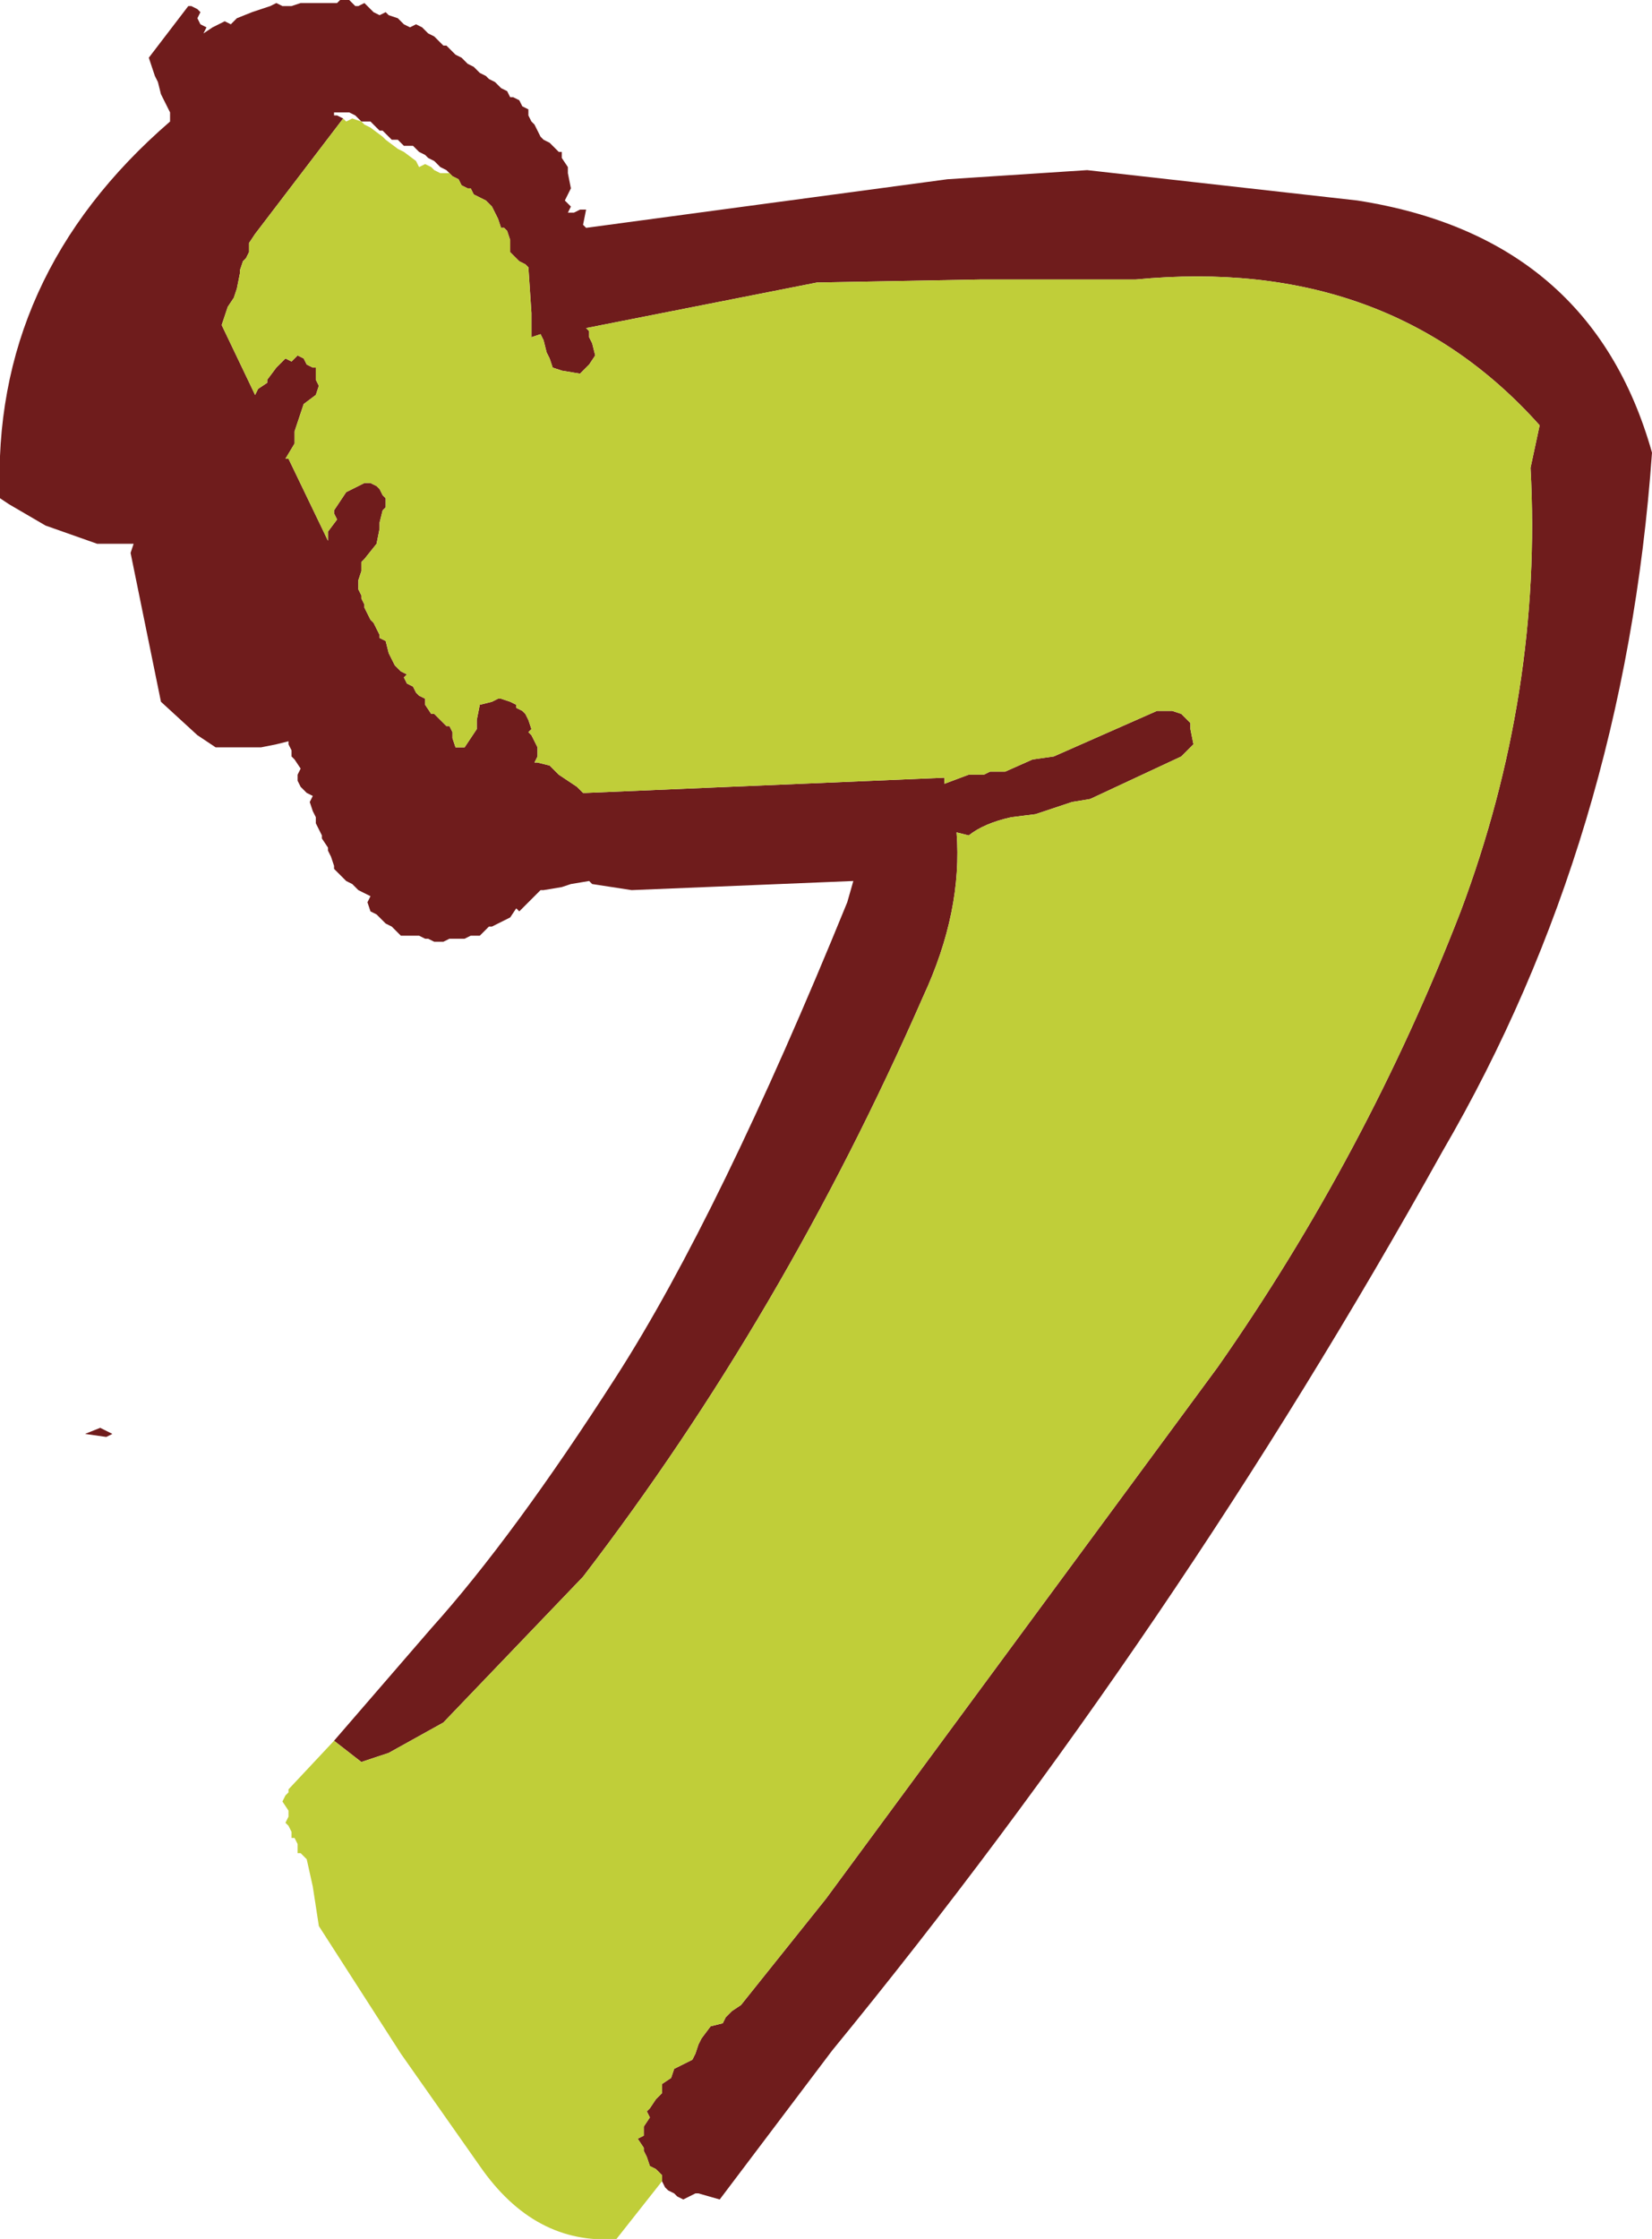 <?xml version="1.0" encoding="UTF-8" standalone="no"?>
<svg xmlns:xlink="http://www.w3.org/1999/xlink" height="36.85px" width="27.2px" xmlns="http://www.w3.org/2000/svg">
  <g transform="matrix(1.0, 0.0, 0.0, 1.0, 261.35, -47.1)">
    <path d="M-250.45 83.0 L-250.45 82.9 -250.55 82.8 -250.65 82.75 -250.7 82.6 -250.75 82.5 -250.75 82.45 -250.85 82.3 -250.75 82.25 -250.75 82.1 -250.65 81.95 -250.7 81.85 -250.65 81.8 -250.55 81.65 -250.45 81.55 -250.45 81.4 -250.3 81.3 -250.25 81.15 -250.15 81.1 -249.95 81.0 -249.9 80.9 -249.85 80.75 -249.8 80.65 -249.65 80.45 -249.45 80.4 -249.4 80.3 -249.3 80.2 -249.15 80.1 -247.75 78.35 -241.3 69.6 Q-238.85 66.1 -237.3 62.1 -235.95 58.5 -236.15 54.8 L-236.0 54.1 Q-238.5 51.3 -242.65 51.7 L-245.2 51.7 -247.9 51.75 -251.7 52.5 -251.65 52.55 -251.65 52.65 -251.6 52.75 -251.55 52.95 -251.65 53.1 -251.8 53.25 -252.1 53.2 -252.25 53.15 -252.3 53.0 -252.35 52.9 -252.4 52.7 -252.45 52.6 -252.6 52.65 -252.6 52.25 -252.65 51.5 -252.7 51.45 -252.8 51.4 -252.85 51.35 -252.95 51.25 -252.95 51.15 -252.95 51.05 -253.0 50.9 -253.05 50.85 -253.1 50.85 -253.15 50.7 -253.2 50.6 -253.25 50.5 -253.3 50.45 -253.35 50.4 -253.45 50.35 -253.55 50.3 -253.6 50.2 -253.65 50.2 -253.75 50.15 -253.8 50.05 -253.9 50.0 -253.95 49.95 -254.0 49.9 -254.1 49.85 -254.15 49.8 -254.2 49.75 -254.3 49.7 -254.35 49.65 -254.45 49.6 -254.55 49.5 -254.7 49.5 -254.8 49.4 -254.9 49.4 -254.95 49.35 -255.05 49.25 -255.1 49.25 -255.15 49.2 -255.25 49.1 -255.4 49.1 -255.5 49.0 -255.6 48.95 -255.7 48.95 -255.85 48.95 -255.85 49.0 -255.8 49.0 -255.7 49.05 -257.15 50.95 -257.25 51.1 -257.25 51.25 -257.3 51.35 -257.35 51.4 -257.4 51.55 -257.4 51.6 -257.45 51.85 -257.5 52.0 -257.6 52.15 -257.7 52.45 -257.15 53.6 -257.1 53.5 -256.95 53.4 -256.95 53.35 -256.8 53.15 -256.65 53.0 -256.55 53.05 -256.45 52.95 -256.35 53.0 -256.3 53.1 -256.2 53.15 -256.15 53.15 -256.15 53.35 -256.1 53.45 -256.15 53.6 -256.35 53.75 -256.4 53.9 -256.5 54.2 -256.5 54.4 -256.65 54.65 -256.6 54.65 -255.95 56.0 -255.95 55.85 -255.8 55.65 -255.85 55.55 -255.85 55.5 -255.75 55.35 -255.65 55.2 -255.45 55.1 -255.35 55.05 -255.25 55.05 -255.15 55.1 -255.1 55.15 -255.05 55.25 -255.0 55.3 -255.0 55.45 -255.05 55.5 -255.1 55.7 -255.1 55.8 -255.15 56.05 -255.35 56.3 -255.4 56.35 -255.4 56.5 -255.45 56.65 -255.45 56.8 -255.4 56.9 -255.4 56.95 -255.35 57.05 -255.35 57.1 -255.3 57.2 -255.25 57.3 -255.2 57.35 -255.15 57.45 -255.1 57.55 -255.1 57.6 -255.0 57.65 -254.95 57.85 -254.9 57.95 -254.85 58.05 -254.75 58.15 -254.65 58.2 -254.7 58.25 -254.65 58.35 -254.55 58.4 -254.5 58.5 -254.45 58.55 -254.35 58.6 -254.35 58.7 -254.25 58.85 -254.2 58.85 -254.15 58.9 -254.05 59.0 -254.0 59.05 -253.95 59.05 -253.9 59.15 -253.9 59.25 -253.85 59.4 -253.7 59.4 -253.5 59.1 -253.5 58.95 -253.45 58.7 -253.25 58.65 -253.15 58.6 -253.1 58.6 -252.95 58.65 -252.85 58.7 -252.85 58.75 -252.75 58.8 -252.7 58.85 -252.65 58.95 -252.6 59.1 -252.65 59.15 -252.6 59.2 -252.55 59.3 -252.5 59.4 -252.5 59.55 -252.55 59.65 -252.5 59.65 -252.3 59.7 -252.15 59.85 -252.0 59.95 -251.85 60.05 -251.75 60.15 -251.7 60.15 -245.8 59.9 -245.8 60.0 -245.4 59.85 -245.15 59.85 -245.05 59.8 -244.8 59.8 -244.35 59.6 -244.0 59.55 -242.3 58.8 -242.05 58.8 -241.9 58.85 -241.75 59.0 -241.75 59.1 -241.7 59.35 -241.9 59.55 -243.4 60.25 -243.7 60.3 -244.3 60.5 -244.7 60.55 Q-245.15 60.65 -245.4 60.85 L-245.6 60.8 Q-245.5 62.1 -246.15 63.5 -248.45 68.75 -251.75 73.05 L-254.05 75.45 -254.95 75.95 -255.4 76.1 -255.85 75.75 -254.25 73.9 Q-252.9 72.4 -251.2 69.75 -249.5 67.1 -247.4 61.95 L-247.3 61.6 -250.95 61.75 -251.6 61.65 -251.65 61.6 -251.95 61.65 -252.1 61.7 -252.4 61.75 -252.45 61.75 -252.65 61.95 -252.8 62.1 -252.85 62.05 -252.95 62.2 -253.15 62.3 -253.25 62.35 -253.3 62.35 -253.45 62.5 -253.6 62.5 -253.7 62.55 -253.9 62.55 -253.95 62.55 -254.05 62.6 -254.2 62.6 -254.3 62.55 -254.35 62.55 -254.45 62.5 -254.55 62.5 -254.7 62.5 -254.75 62.5 -254.8 62.45 -254.9 62.35 -255.0 62.3 -255.1 62.2 -255.15 62.15 -255.25 62.1 -255.3 61.95 -255.25 61.85 -255.35 61.8 -255.45 61.75 -255.5 61.7 -255.55 61.65 -255.65 61.6 -255.7 61.55 -255.8 61.45 -255.85 61.4 -255.85 61.35 -255.9 61.2 -255.95 61.1 -255.95 61.05 -256.05 60.9 -256.05 60.85 -256.1 60.75 -256.15 60.65 -256.15 60.55 -256.2 60.45 -256.25 60.3 -256.2 60.2 -256.3 60.15 -256.4 60.05 -256.45 59.95 -256.45 59.85 -256.4 59.75 -256.5 59.6 -256.55 59.55 -256.55 59.45 -256.6 59.35 -256.6 59.3 -256.8 59.35 -257.05 59.4 -257.3 59.4 -257.6 59.4 -257.8 59.4 -257.95 59.3 -258.1 59.2 -258.7 58.65 -259.2 56.2 -259.15 56.05 -259.75 56.05 -260.6 55.75 -261.2 55.4 -261.35 55.3 Q-261.5 51.65 -258.55 49.1 L-258.55 48.95 -258.7 48.65 -258.75 48.45 -258.8 48.35 -258.9 48.05 -258.25 47.2 -258.2 47.2 -258.1 47.25 -258.05 47.3 -258.1 47.4 -258.05 47.5 -257.95 47.55 -258.0 47.65 -257.85 47.55 -257.65 47.45 -257.55 47.5 -257.45 47.4 -257.2 47.3 -257.05 47.25 -256.9 47.2 -256.8 47.15 -256.7 47.2 -256.55 47.2 -256.4 47.15 -256.3 47.15 -256.2 47.15 -256.1 47.15 -256.0 47.15 -255.8 47.15 -255.75 47.1 -255.6 47.1 -255.5 47.2 -255.45 47.2 -255.35 47.15 -255.25 47.25 -255.2 47.3 -255.1 47.35 -255.0 47.3 -254.95 47.35 -254.8 47.4 -254.7 47.5 -254.6 47.55 -254.5 47.5 -254.4 47.55 -254.3 47.65 -254.2 47.7 -254.1 47.8 -254.05 47.85 -254.0 47.85 -253.9 47.95 -253.85 48.0 -253.75 48.05 -253.65 48.15 -253.55 48.2 -253.45 48.3 -253.35 48.35 -253.3 48.4 -253.2 48.45 -253.15 48.5 -253.1 48.55 -253.0 48.6 -252.95 48.7 -252.9 48.7 -252.8 48.75 -252.75 48.85 -252.65 48.9 -252.65 49.0 -252.6 49.1 -252.55 49.15 -252.5 49.25 -252.45 49.35 -252.4 49.4 -252.3 49.45 -252.25 49.5 -252.15 49.6 -252.1 49.6 -252.1 49.7 -252.0 49.85 -252.0 49.9 -252.0 49.95 -251.95 50.2 -252.05 50.4 -251.95 50.5 -252.0 50.6 -251.9 50.6 -251.8 50.55 -251.7 50.55 -251.75 50.8 -251.7 50.85 -249.1 50.5 -245.75 50.05 -243.45 49.9 -239.0 50.4 Q-235.15 51.0 -234.15 54.55 -234.6 60.9 -237.6 66.05 -242.0 73.95 -247.65 80.85 L-249.5 83.3 -249.85 83.2 -249.9 83.2 -250.1 83.3 -250.2 83.25 -250.25 83.2 -250.35 83.15 -250.4 83.1 -250.45 83.0 M-259.6 70.75 L-259.95 70.7 -259.7 70.6 -259.5 70.7 -259.6 70.75" fill="#6f1c1c" fill-rule="evenodd" stroke="none"/>
    <path d="M-253.95 49.95 L-253.9 50.0 -253.8 50.05 -253.75 50.15 -253.65 50.2 -253.6 50.2 -253.55 50.3 -253.45 50.35 -253.35 50.4 -253.3 50.45 -253.25 50.5 -253.2 50.6 -253.15 50.7 -253.1 50.85 -253.05 50.85 -253.0 50.9 -252.95 51.05 -252.95 51.15 -252.95 51.25 -252.85 51.35 -252.8 51.4 -252.7 51.45 -252.65 51.5 -252.6 52.25 -252.6 52.65 -252.45 52.6 -252.4 52.7 -252.35 52.9 -252.3 53.0 -252.25 53.15 -252.1 53.2 -251.8 53.25 -251.65 53.1 -251.55 52.95 -251.6 52.75 -251.65 52.65 -251.65 52.55 -251.7 52.5 -247.9 51.75 -245.2 51.7 -242.65 51.7 Q-238.5 51.3 -236.0 54.1 L-236.15 54.8 Q-235.95 58.5 -237.3 62.1 -238.85 66.1 -241.3 69.6 L-247.75 78.35 -249.15 80.1 -249.3 80.2 -249.4 80.3 -249.45 80.4 -249.65 80.45 -249.8 80.65 -249.85 80.75 -249.9 80.9 -249.95 81.0 -250.15 81.1 -250.25 81.15 -250.3 81.3 -250.45 81.4 -250.45 81.55 -250.55 81.65 -250.65 81.8 -250.7 81.85 -250.65 81.95 -250.75 82.1 -250.75 82.25 -250.85 82.3 -250.75 82.45 -250.75 82.5 -250.7 82.6 -250.65 82.75 -250.55 82.8 -250.45 82.9 -250.45 83.0 -251.2 83.95 Q-252.55 84.05 -253.45 82.75 L-254.75 80.9 -256.1 78.8 -256.2 78.15 -256.3 77.7 -256.4 77.6 -256.45 77.6 -256.45 77.5 -256.45 77.45 -256.5 77.35 -256.55 77.35 -256.55 77.25 -256.6 77.15 -256.65 77.1 -256.6 77.0 -256.6 76.95 -256.6 76.9 -256.7 76.75 -256.65 76.65 -256.6 76.6 -256.6 76.55 -255.85 75.75 -255.4 76.1 -254.95 75.95 -254.05 75.45 -251.75 73.05 Q-248.45 68.75 -246.15 63.5 -245.5 62.1 -245.6 60.8 L-245.4 60.85 Q-245.15 60.65 -244.7 60.55 L-244.3 60.5 -243.7 60.3 -243.4 60.25 -241.9 59.55 -241.7 59.35 -241.75 59.1 -241.75 59.0 -241.9 58.85 -242.05 58.8 -242.3 58.8 -244.0 59.55 -244.35 59.6 -244.8 59.8 -245.05 59.8 -245.15 59.85 -245.4 59.85 -245.8 60.0 -245.8 59.9 -251.7 60.15 -251.75 60.15 -251.85 60.05 -252.0 59.95 -252.15 59.85 -252.3 59.7 -252.5 59.65 -252.55 59.65 -252.5 59.55 -252.5 59.4 -252.55 59.3 -252.6 59.2 -252.65 59.15 -252.6 59.1 -252.65 58.95 -252.7 58.85 -252.75 58.8 -252.85 58.75 -252.85 58.7 -252.95 58.65 -253.1 58.6 -253.15 58.6 -253.25 58.65 -253.45 58.7 -253.5 58.95 -253.5 59.1 -253.7 59.4 -253.85 59.4 -253.9 59.25 -253.9 59.15 -253.95 59.05 -254.0 59.05 -254.05 59.0 -254.15 58.9 -254.2 58.85 -254.25 58.85 -254.35 58.7 -254.35 58.6 -254.45 58.55 -254.5 58.5 -254.55 58.4 -254.65 58.35 -254.7 58.25 -254.65 58.2 -254.75 58.15 -254.85 58.05 -254.9 57.95 -254.95 57.85 -255.0 57.65 -255.1 57.6 -255.1 57.55 -255.15 57.45 -255.2 57.35 -255.25 57.3 -255.3 57.2 -255.35 57.1 -255.35 57.05 -255.4 56.95 -255.4 56.9 -255.45 56.8 -255.45 56.65 -255.4 56.5 -255.4 56.35 -255.35 56.3 -255.15 56.05 -255.1 55.8 -255.1 55.7 -255.05 55.5 -255.0 55.45 -255.0 55.3 -255.05 55.25 -255.1 55.15 -255.15 55.1 -255.25 55.05 -255.35 55.05 -255.45 55.1 -255.65 55.2 -255.75 55.35 -255.85 55.5 -255.85 55.55 -255.8 55.65 -255.95 55.85 -255.95 56.0 -256.6 54.65 -256.65 54.65 -256.5 54.4 -256.5 54.2 -256.4 53.9 -256.35 53.75 -256.15 53.6 -256.1 53.45 -256.15 53.35 -256.15 53.15 -256.2 53.15 -256.3 53.1 -256.35 53.0 -256.45 52.95 -256.55 53.05 -256.65 53.0 -256.8 53.15 -256.95 53.35 -256.95 53.4 -257.1 53.5 -257.15 53.6 -257.7 52.45 -257.6 52.15 -257.5 52.0 -257.45 51.85 -257.4 51.6 -257.4 51.55 -257.35 51.4 -257.3 51.35 -257.25 51.25 -257.25 51.1 -257.15 50.95 -255.7 49.05 -255.65 49.1 -255.55 49.05 -255.4 49.1 -255.35 49.15 -255.25 49.2 -255.05 49.35 -255.0 49.4 -254.8 49.55 -254.7 49.6 -254.5 49.75 -254.45 49.85 -254.35 49.8 -254.25 49.85 -254.2 49.9 -254.1 49.95 -253.95 49.95" fill="#c0ce39" fill-rule="evenodd" stroke="none"/>
  </g>
</svg>
